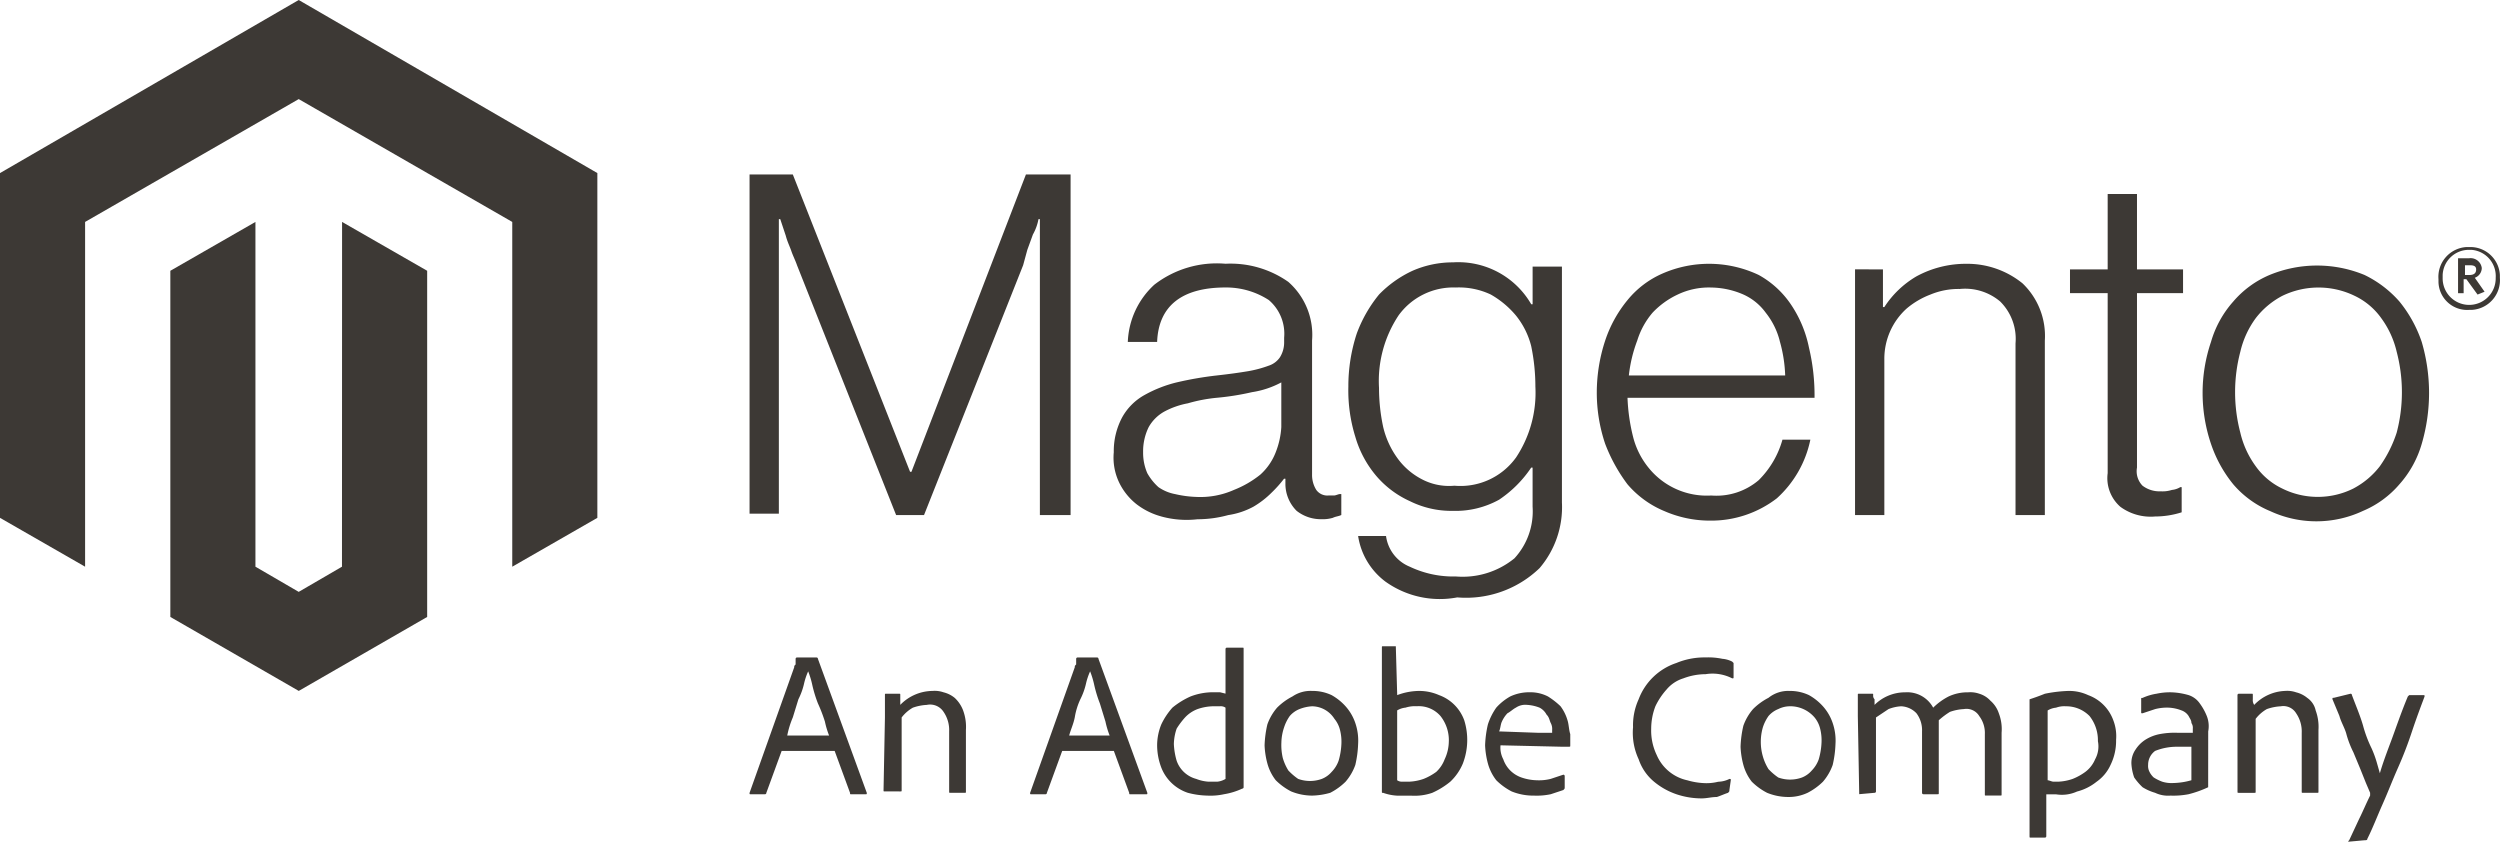 <svg xmlns="http://www.w3.org/2000/svg" width="208.581" height="70.223" viewBox="0 0 208.581 70.223"><g id="magento" transform="translate(0)"><g id="Layer_1-2" transform="translate(0)"><path id="Path_8383" data-name="Path 8383" d="M24.922,0,0,14.44V43.205l7.1,4.076V18.516L24.922,8.268,42.739,18.516V47.281l7.1-4.076V14.44Z" fill="#3d3935"></path><path id="Path_8384" data-name="Path 8384" d="M26.524,44.665l-3.61,2.1-3.61-2.1V15.9l-7.1,4.076V48.857l10.714,6.172,10.714-6.172V19.976l-7.1-4.076Z" transform="translate(2.008 2.616)" fill="#3d3935"></path><path id="Path_8385" data-name="Path 8385" d="M57.31,12.5l9.782,24.805h.116L76.758,12.5h3.727V40.915H77.923V16.227h-.116a4.171,4.171,0,0,1-.466,1.281l-.466,1.281-.349,1.281L68.257,40.915H65.928L57.659,20.07c-.116-.349-.349-.815-.466-1.165s-.349-.815-.466-1.281l-.466-1.4h-.116V40.8H53.7V12.5Z" transform="translate(8.837 2.057)" fill="#3d3935"></path><path id="Path_8386" data-name="Path 8386" d="M83.764,39.985a5.911,5.911,0,0,1-2.1-1.048,5.156,5.156,0,0,1-1.4-1.747,4.807,4.807,0,0,1-.466-2.562,5.98,5.98,0,0,1,.7-2.911,4.777,4.777,0,0,1,1.863-1.863A10.682,10.682,0,0,1,85.045,28.8a29.109,29.109,0,0,1,3.377-.582c1.048-.116,1.863-.233,2.562-.349a9.7,9.7,0,0,0,1.747-.466,1.811,1.811,0,0,0,.932-.7,2.348,2.348,0,0,0,.349-1.281v-.349a3.691,3.691,0,0,0-1.281-3.144,6.538,6.538,0,0,0-3.61-1.048c-3.61,0-5.59,1.514-5.706,4.542H80.969a6.824,6.824,0,0,1,2.213-4.775,8.527,8.527,0,0,1,5.939-1.747,8.386,8.386,0,0,1,5.241,1.514,5.884,5.884,0,0,1,1.98,4.891v11.18a2.347,2.347,0,0,0,.349,1.281,1.135,1.135,0,0,0,1.048.466H98.2c.116,0,.349-.116.466-.116h.116v1.747c-.233.116-.466.116-.7.233a2.894,2.894,0,0,1-.932.116,3.251,3.251,0,0,1-2.1-.7,3.182,3.182,0,0,1-.932-2.213V36.84h-.116A10.5,10.5,0,0,1,92.964,38,7.477,7.477,0,0,1,91.45,39.17a6.361,6.361,0,0,1-2.1.7,9.7,9.7,0,0,1-2.562.349,7.984,7.984,0,0,1-3.028-.233m6.056-2.213a8.432,8.432,0,0,0,2.213-1.281,4.877,4.877,0,0,0,1.281-1.863,6.8,6.8,0,0,0,.466-2.1V28.8a7.56,7.56,0,0,1-2.446.815,21.734,21.734,0,0,1-2.911.466,13.056,13.056,0,0,0-2.446.466,6.725,6.725,0,0,0-1.98.7,3.383,3.383,0,0,0-1.281,1.281,4.568,4.568,0,0,0-.466,2.1,4.254,4.254,0,0,0,.349,1.747,4.56,4.56,0,0,0,.932,1.165,3.587,3.587,0,0,0,1.4.582,8.989,8.989,0,0,0,1.747.233,6.9,6.9,0,0,0,3.144-.582" transform="translate(13.127 3.104)" fill="#3d3935"></path><path id="Path_8387" data-name="Path 8387" d="M99.744,45.468a5.843,5.843,0,0,1-2.329-3.843h2.329a3.219,3.219,0,0,0,1.98,2.562,8.438,8.438,0,0,0,3.843.815,6.833,6.833,0,0,0,4.891-1.514,5.783,5.783,0,0,0,1.514-4.309V35.919h-.116a9.773,9.773,0,0,1-2.678,2.678,7.51,7.51,0,0,1-3.843.932,7.8,7.8,0,0,1-3.61-.815,8.033,8.033,0,0,1-2.795-2.1,8.859,8.859,0,0,1-1.747-3.261,13.027,13.027,0,0,1-.582-4.192,14.078,14.078,0,0,1,.7-4.425,11.3,11.3,0,0,1,1.863-3.261,9.4,9.4,0,0,1,2.795-1.98,8.354,8.354,0,0,1,3.377-.7,7.028,7.028,0,0,1,6.522,3.494h.116V19.149h2.446V38.83a7.841,7.841,0,0,1-1.863,5.473,8.839,8.839,0,0,1-6.871,2.446,7.8,7.8,0,0,1-5.939-1.281M110.575,35.1a9.772,9.772,0,0,0,1.63-5.939,16.628,16.628,0,0,0-.349-3.377,6.641,6.641,0,0,0-1.281-2.562,7.627,7.627,0,0,0-2.1-1.747,6.216,6.216,0,0,0-2.911-.582,5.641,5.641,0,0,0-4.775,2.329,9.906,9.906,0,0,0-1.63,6.056,15.523,15.523,0,0,0,.349,3.261,7.276,7.276,0,0,0,1.165,2.562,5.8,5.8,0,0,0,1.98,1.747,4.869,4.869,0,0,0,2.795.582,5.714,5.714,0,0,0,5.124-2.329" transform="translate(15.896 3.094)" fill="#3d3935"></path><path id="Path_8388" data-name="Path 8388" d="M119.99,39.513a8.161,8.161,0,0,1-3.028-2.213,13.759,13.759,0,0,1-1.863-3.377,13.364,13.364,0,0,1-.7-4.309,13.9,13.9,0,0,1,.7-4.309,10.529,10.529,0,0,1,1.863-3.377,7.764,7.764,0,0,1,2.911-2.213,9.688,9.688,0,0,1,8.035.116,7.769,7.769,0,0,1,2.678,2.446,9.927,9.927,0,0,1,1.514,3.61,17.145,17.145,0,0,1,.466,4.192H116.962a15.728,15.728,0,0,0,.466,3.261,6.641,6.641,0,0,0,1.281,2.562,6.23,6.23,0,0,0,5.241,2.329,5.433,5.433,0,0,0,3.959-1.281,7.65,7.65,0,0,0,1.98-3.377h2.329a9.048,9.048,0,0,1-2.795,4.891,8.977,8.977,0,0,1-5.59,1.863,9.515,9.515,0,0,1-3.843-.815m9.666-14.208a6.267,6.267,0,0,0-1.165-2.329,4.674,4.674,0,0,0-1.863-1.514,6.908,6.908,0,0,0-2.678-.582,6.04,6.04,0,0,0-2.795.582,6.913,6.913,0,0,0-2.1,1.514,6.568,6.568,0,0,0-1.281,2.329,11.825,11.825,0,0,0-.7,2.911h13.043a11.708,11.708,0,0,0-.466-2.911" transform="translate(18.825 3.11)" fill="#3d3935"></path><path id="Path_8389" data-name="Path 8389" d="M135.229,19.366V22.51h.116a8.028,8.028,0,0,1,2.678-2.562,8.614,8.614,0,0,1,4.192-1.048,7.315,7.315,0,0,1,4.658,1.63,6.069,6.069,0,0,1,1.863,4.775V39.862h-2.446V25.538a4.387,4.387,0,0,0-1.281-3.494A4.526,4.526,0,0,0,141.634,21a6.082,6.082,0,0,0-2.446.466,6.817,6.817,0,0,0-1.98,1.165,5.638,5.638,0,0,0-1.863,4.192V39.862H132.9v-20.5Z" transform="translate(21.87 3.11)" fill="#3d3935"></path><path id="Path_8390" data-name="Path 8390" d="M152.492,39.986a3.172,3.172,0,0,1-1.048-2.795V22.168H148.3v-1.98h3.144V13.9h2.446v6.289h3.843v1.98H153.89V36.725a1.722,1.722,0,0,0,.466,1.514,2.341,2.341,0,0,0,1.514.466,2.564,2.564,0,0,0,.932-.116,1.656,1.656,0,0,0,.7-.233h.116v2.1a7.312,7.312,0,0,1-2.213.349,4.279,4.279,0,0,1-2.911-.815" transform="translate(24.404 2.287)" fill="#3d3935"></path><path id="Path_8391" data-name="Path 8391" d="M163.39,39.492a8.161,8.161,0,0,1-3.028-2.213A10.766,10.766,0,0,1,158.5,33.9a13.278,13.278,0,0,1,0-8.5,8.706,8.706,0,0,1,1.863-3.377,8.161,8.161,0,0,1,3.028-2.213,10.365,10.365,0,0,1,7.919,0,9.2,9.2,0,0,1,2.911,2.213,10.766,10.766,0,0,1,1.863,3.377,15.082,15.082,0,0,1,0,8.5,8.706,8.706,0,0,1-1.863,3.377,8.161,8.161,0,0,1-3.028,2.213,9.146,9.146,0,0,1-7.8,0m6.987-1.863a6.762,6.762,0,0,0,2.213-1.863,10.469,10.469,0,0,0,1.4-2.795,13.278,13.278,0,0,0,0-6.754,7.675,7.675,0,0,0-1.281-2.795,5.758,5.758,0,0,0-2.213-1.863,6.91,6.91,0,0,0-6.056,0,6.762,6.762,0,0,0-2.213,1.863,7.675,7.675,0,0,0-1.281,2.795,13.277,13.277,0,0,0,0,6.754,7.675,7.675,0,0,0,1.281,2.795,5.758,5.758,0,0,0,2.213,1.863,6.66,6.66,0,0,0,5.939,0" transform="translate(25.967 3.131)" fill="#3d3935"></path><path id="Path_8392" data-name="Path 8392" d="M177.263,22.941a2.394,2.394,0,0,1-2.562-2.329v-.233A2.49,2.49,0,0,1,177.03,17.7h.233a2.469,2.469,0,0,1,2.562,2.329v.233a2.49,2.49,0,0,1-2.329,2.678h-.233m0-5.008a2.189,2.189,0,0,0-2.213,2.1v.233a2.213,2.213,0,1,0,4.425,0,2.192,2.192,0,0,0-1.98-2.329h-.233m.7,3.727-.932-1.281H176.8v1.165h-.466V18.632h.932a.941.941,0,0,1,1.048.815.876.876,0,0,1-.582.815l.815,1.165Zm-.7-2.446h-.349v.815h.349c.349,0,.582-.116.582-.466s-.349-.349-.582-.349" transform="translate(28.747 2.913)" fill="#3d3935"></path><path id="Path_8393" data-name="Path 8393" d="M56.378,54.9,55.1,58.4a.114.114,0,0,1-.116.116H53.816c-.116,0-.116,0-.116-.116l3.727-10.481c0-.116,0-.116.116-.233v-.466a.114.114,0,0,1,.116-.116h1.63a.114.114,0,0,1,.116.116L63.482,58.4c0,.116,0,.116-.116.116H62.2c-.116,0-.116,0-.116-.116L60.8,54.9Zm3.959-1.281a7.234,7.234,0,0,1-.349-1.165,13.06,13.06,0,0,0-.582-1.514,10.817,10.817,0,0,1-.466-1.514,7.236,7.236,0,0,0-.349-1.165h0a5.415,5.415,0,0,0-.349,1.048,5.676,5.676,0,0,1-.466,1.281l-.466,1.514a7.533,7.533,0,0,0-.466,1.514Z" transform="translate(8.837 7.751)" fill="#3d3935"></path><path id="Path_8394" data-name="Path 8394" d="M63.416,51.713V49.849c0-.116,0-.116.116-.116h1.048c.116,0,.116,0,.116.116v.815A3.791,3.791,0,0,1,67.376,49.5a2.27,2.27,0,0,1,.932.116,2.341,2.341,0,0,1,.932.466,2.749,2.749,0,0,1,.7,1.048,3.964,3.964,0,0,1,.233,1.63v5.124c0,.116,0,.116-.116.116H68.89c-.116,0-.116,0-.116-.116V52.877a2.674,2.674,0,0,0-.466-1.63,1.336,1.336,0,0,0-1.4-.582,4.138,4.138,0,0,0-1.165.233,3.139,3.139,0,0,0-.932.815v6.056c0,.116,0,.116-.116.116H63.416c-.116,0-.116,0-.116-.116Z" transform="translate(10.416 8.146)" fill="#3d3935"></path><path id="Path_8395" data-name="Path 8395" d="M76.478,54.9,75.2,58.4a.114.114,0,0,1-.116.116H73.916c-.116,0-.116,0-.116-.116l3.727-10.481c0-.116,0-.116.116-.233v-.466a.114.114,0,0,1,.116-.116h1.63a.114.114,0,0,1,.116.116L83.582,58.4c0,.116,0,.116-.116.116H82.185c-.116,0-.116,0-.116-.116L80.787,54.9Zm3.959-1.281a7.237,7.237,0,0,1-.349-1.165l-.466-1.514a10.816,10.816,0,0,1-.466-1.514,7.235,7.235,0,0,0-.349-1.165h0a5.415,5.415,0,0,0-.349,1.048,5.677,5.677,0,0,1-.466,1.281,5.765,5.765,0,0,0-.466,1.514c-.116.582-.349,1.048-.466,1.514Z" transform="translate(12.144 7.751)" fill="#3d3935"></path><path id="Path_8396" data-name="Path 8396" d="M87.092,58.744a6.873,6.873,0,0,1-1.63-.233,3.6,3.6,0,0,1-2.213-2.1,5.275,5.275,0,0,1-.349-1.863,4.673,4.673,0,0,1,.349-1.747,5.851,5.851,0,0,1,.932-1.4,6.6,6.6,0,0,1,1.514-.932,5.275,5.275,0,0,1,1.863-.349h.582l.466.116V46.516a.114.114,0,0,1,.116-.116H90c.116,0,.116,0,.116.116V58.046a.114.114,0,0,1-.116.116,5.766,5.766,0,0,1-1.514.466A5.221,5.221,0,0,1,87.092,58.744Zm1.514-7.337a.7.7,0,0,0-.466-.116h-.582a4.186,4.186,0,0,0-1.281.233,2.75,2.75,0,0,0-1.048.7,6.459,6.459,0,0,0-.7.932,4.186,4.186,0,0,0-.233,1.281,5.845,5.845,0,0,0,.233,1.4,2.373,2.373,0,0,0,1.63,1.514,3.4,3.4,0,0,0,1.048.233h.7a1.655,1.655,0,0,0,.7-.233Z" transform="translate(13.642 7.635)" fill="#3d3935"></path><path id="Path_8397" data-name="Path 8397" d="M94.559,49.5a3.72,3.72,0,0,1,1.63.349,4.56,4.56,0,0,1,1.165.932,4.027,4.027,0,0,1,.815,1.4,4.527,4.527,0,0,1,.233,1.747,8.99,8.99,0,0,1-.233,1.747,4.362,4.362,0,0,1-.815,1.4A5.17,5.17,0,0,1,96.073,58a5.9,5.9,0,0,1-1.514.233,4.673,4.673,0,0,1-1.747-.349,5.17,5.17,0,0,1-1.281-.932,3.935,3.935,0,0,1-.7-1.4,6.816,6.816,0,0,1-.233-1.514,8.989,8.989,0,0,1,.233-1.747,4.362,4.362,0,0,1,.815-1.4,5.171,5.171,0,0,1,1.281-.932A2.674,2.674,0,0,1,94.559,49.5Zm0,1.281a3.4,3.4,0,0,0-1.048.233,2.089,2.089,0,0,0-.815.582,3.487,3.487,0,0,0-.466.932A4.187,4.187,0,0,0,92,53.809a4.777,4.777,0,0,0,.116,1.281,4.136,4.136,0,0,0,.466,1.048,5.064,5.064,0,0,0,.815.7,2.892,2.892,0,0,0,1.98,0,2.089,2.089,0,0,0,.815-.582,2.536,2.536,0,0,0,.582-.932,5.846,5.846,0,0,0,.233-1.4,3.962,3.962,0,0,0-.116-1.165,2.341,2.341,0,0,0-.466-.932A2.238,2.238,0,0,0,94.559,50.781Z" transform="translate(14.909 8.146)" fill="#3d3935"></path><path id="Path_8398" data-name="Path 8398" d="M100.165,46.3h0l.116,4.076a5.275,5.275,0,0,1,1.863-.349,4.11,4.11,0,0,1,1.63.349,3.5,3.5,0,0,1,2.1,2.1,5.49,5.49,0,0,1-.116,3.61,4.431,4.431,0,0,1-1.048,1.514,6.6,6.6,0,0,1-1.514.932,4.527,4.527,0,0,1-1.747.233h-1.165a4.138,4.138,0,0,1-1.165-.233c-.116,0-.116,0-.116-.116V46.416c0-.116,0-.116.116-.116Zm4.425,7.919a3.251,3.251,0,0,0-.7-2.1,2.4,2.4,0,0,0-1.98-.815,2.564,2.564,0,0,0-.932.116,1.655,1.655,0,0,0-.7.233V57.48a.7.7,0,0,0,.466.116h.582a4.138,4.138,0,0,0,1.165-.233,4.72,4.72,0,0,0,1.048-.582,2.75,2.75,0,0,0,.7-1.048,3.586,3.586,0,0,0,.349-1.514Z" transform="translate(16.291 7.619)" fill="#3d3935"></path><path id="Path_8399" data-name="Path 8399" d="M107.681,54.025a2.1,2.1,0,0,0,.233,1.165,2.443,2.443,0,0,0,1.514,1.514,4.186,4.186,0,0,0,1.281.233,3.962,3.962,0,0,0,1.165-.116l1.048-.349a.114.114,0,0,1,.116.116v.932c0,.116,0,.116-.116.233l-1.048.349a5.67,5.67,0,0,1-1.4.116,4.828,4.828,0,0,1-1.863-.349,5.17,5.17,0,0,1-1.281-.932,3.935,3.935,0,0,1-.7-1.4,6.816,6.816,0,0,1-.233-1.514,8.989,8.989,0,0,1,.233-1.747,5.234,5.234,0,0,1,.7-1.4,4.56,4.56,0,0,1,1.165-.932,3.72,3.72,0,0,1,1.63-.349,3.224,3.224,0,0,1,1.514.349,6.4,6.4,0,0,1,1.048.815,3.643,3.643,0,0,1,.582,1.165c.116.349.116.815.233,1.165v.932c0,.116,0,.116-.116.116h-.7l-5.008-.116Zm3.144-1.048h1.165v-.233a1.05,1.05,0,0,0-.116-.582c-.116-.233-.116-.466-.349-.7a1.4,1.4,0,0,0-.582-.582,3.4,3.4,0,0,0-1.048-.233,1.4,1.4,0,0,0-.932.233c-.233.116-.466.349-.7.466a2.436,2.436,0,0,0-.466.7c-.116.233-.116.582-.233.815Z" transform="translate(17.509 8.162)" fill="#3d3935"></path><path id="Path_8400" data-name="Path 8400" d="M125.04,58.163c0,.116,0,.116-.116.233-.349.116-.582.233-.932.349-.466,0-.815.116-1.281.116a6.6,6.6,0,0,1-2.1-.349,5.906,5.906,0,0,1-1.863-1.048A4.138,4.138,0,0,1,117.47,55.6,5.234,5.234,0,0,1,117,52.923a5.214,5.214,0,0,1,.466-2.329,5.068,5.068,0,0,1,3.144-3.028,6.082,6.082,0,0,1,2.446-.466,5.669,5.669,0,0,1,1.4.116,2.159,2.159,0,0,1,.815.233l.116.116V48.73c0,.116,0,.116-.116.116a3.586,3.586,0,0,0-2.213-.349,5.275,5.275,0,0,0-1.863.349,2.969,2.969,0,0,0-1.4.932,5.851,5.851,0,0,0-.932,1.4,5.275,5.275,0,0,0-.349,1.863,4.726,4.726,0,0,0,.466,2.213,3.6,3.6,0,0,0,2.562,2.1,5.846,5.846,0,0,0,1.4.233,3.962,3.962,0,0,0,1.165-.116,2.194,2.194,0,0,0,.932-.233c.116,0,.116,0,.116.116Z" transform="translate(19.249 7.751)" fill="#3d3935"></path><path id="Path_8401" data-name="Path 8401" d="M128.776,49.5a3.719,3.719,0,0,1,1.63.349,4.559,4.559,0,0,1,1.165.932,4.027,4.027,0,0,1,.815,1.4,4.527,4.527,0,0,1,.233,1.747,8.991,8.991,0,0,1-.233,1.747,4.362,4.362,0,0,1-.815,1.4A5.17,5.17,0,0,1,130.29,58a3.72,3.72,0,0,1-1.63.349A4.673,4.673,0,0,1,126.913,58a5.17,5.17,0,0,1-1.281-.932,3.936,3.936,0,0,1-.7-1.4,6.816,6.816,0,0,1-.233-1.514,8.989,8.989,0,0,1,.233-1.747,4.362,4.362,0,0,1,.815-1.4,5.171,5.171,0,0,1,1.281-.932A2.632,2.632,0,0,1,128.776,49.5Zm0,1.281a2.194,2.194,0,0,0-.932.233,2.089,2.089,0,0,0-.815.582,3.487,3.487,0,0,0-.466.932,4.367,4.367,0,0,0,0,2.446,4.137,4.137,0,0,0,.466,1.048,5.065,5.065,0,0,0,.815.7,2.892,2.892,0,0,0,1.98,0,2.089,2.089,0,0,0,.815-.582,2.536,2.536,0,0,0,.582-.932,5.846,5.846,0,0,0,.233-1.4,3.962,3.962,0,0,0-.116-1.165,2.341,2.341,0,0,0-.466-.932,2.678,2.678,0,0,0-2.1-.932Z" transform="translate(20.52 8.146)" fill="#3d3935"></path><path id="Path_8402" data-name="Path 8402" d="M133.216,58.1h0l-.116-6.522V49.835c0-.116,0-.116.116-.116h1.048c.116,0,.116,0,.116.116a.428.428,0,0,0,.116.349v.466a3.613,3.613,0,0,1,2.562-1.048,2.458,2.458,0,0,1,2.329,1.281,5.17,5.17,0,0,1,1.281-.932,3.72,3.72,0,0,1,1.63-.349,2.27,2.27,0,0,1,.932.116,2.06,2.06,0,0,1,.932.582,2.369,2.369,0,0,1,.7,1.048,3.7,3.7,0,0,1,.233,1.63V58.1c0,.116,0,.116-.116.116h-1.165c-.116,0-.116,0-.116-.116V53.1a2.341,2.341,0,0,0-.466-1.514A1.245,1.245,0,0,0,141.951,51a4.138,4.138,0,0,0-1.165.233,6.459,6.459,0,0,0-.932.7v6.056c0,.116,0,.116-.116.116h-1.165a.114.114,0,0,1-.116-.116h0V52.863a2.341,2.341,0,0,0-.466-1.514,1.87,1.87,0,0,0-1.281-.582,3.4,3.4,0,0,0-1.048.233l-1.048.7V57.87a.114.114,0,0,1-.116.116h0Z" transform="translate(21.903 8.16)" fill="#3d3935"></path><path id="Path_8403" data-name="Path 8403" d="M148.661,49.5a3.72,3.72,0,0,1,1.63.349,3.5,3.5,0,0,1,2.1,2.1,3.7,3.7,0,0,1,.233,1.63,4.568,4.568,0,0,1-.466,2.1,3.424,3.424,0,0,1-1.165,1.4,4.3,4.3,0,0,1-1.63.815,3.053,3.053,0,0,1-1.747.233H146.8v3.494a.114.114,0,0,1-.116.116h-1.165c-.116,0-.116,0-.116-.116V50.2c.349-.116.7-.233,1.281-.466A11.474,11.474,0,0,1,148.661,49.5Zm-.233,1.281a1.982,1.982,0,0,0-.815.116,1.655,1.655,0,0,0-.7.233v5.823c.116,0,.349.116.466.116h.466a4.137,4.137,0,0,0,1.165-.233,4.72,4.72,0,0,0,1.048-.582,2.536,2.536,0,0,0,.815-1.048,2.221,2.221,0,0,0,.233-1.514,3.251,3.251,0,0,0-.7-2.1A2.727,2.727,0,0,0,148.428,50.781Z" transform="translate(23.927 8.146)" fill="#3d3935"></path><path id="Path_8404" data-name="Path 8404" d="M159.105,56.587v.932a9.128,9.128,0,0,1-1.63.582,6.641,6.641,0,0,1-1.514.116,2.508,2.508,0,0,1-1.281-.233,4.136,4.136,0,0,1-1.048-.466,5.065,5.065,0,0,1-.7-.815,4.137,4.137,0,0,1-.233-1.165,1.967,1.967,0,0,1,.349-1.165,2.721,2.721,0,0,1,.815-.815,3.488,3.488,0,0,1,1.165-.466,6.64,6.64,0,0,1,1.514-.116h1.281v-.349a.7.7,0,0,0-.116-.466c0-.233-.116-.349-.233-.582a1.163,1.163,0,0,0-.582-.466,3.4,3.4,0,0,0-1.048-.233A3.962,3.962,0,0,0,154.68,51l-1.048.349c-.116,0-.116,0-.116-.116V50.182c0-.116,0-.116.116-.116a4.437,4.437,0,0,1,1.165-.349,5.223,5.223,0,0,1,1.281-.116,5.846,5.846,0,0,1,1.4.233,1.811,1.811,0,0,1,.932.7,4.719,4.719,0,0,1,.582,1.048,2.313,2.313,0,0,1,.116,1.281Zm-1.4-2.446h-1.165a4.828,4.828,0,0,0-1.863.349,1.433,1.433,0,0,0-.582,1.165,1.05,1.05,0,0,0,.116.582,1.608,1.608,0,0,0,.349.466,3.876,3.876,0,0,0,.7.349,2.564,2.564,0,0,0,.932.116,5.9,5.9,0,0,0,1.514-.233V54.142Z" transform="translate(25.128 8.162)" fill="#3d3935"></path><path id="Path_8405" data-name="Path 8405" d="M160.3,51.713V49.849a.114.114,0,0,1,.116-.116h1.048c.116,0,.116,0,.116.116V50.2a.7.7,0,0,0,.116.466A3.74,3.74,0,0,1,164.26,49.5a2.27,2.27,0,0,1,.932.116,2.341,2.341,0,0,1,.932.466,1.7,1.7,0,0,1,.7,1.048,3.964,3.964,0,0,1,.233,1.63v5.124c0,.116,0,.116-.116.116h-1.165c-.116,0-.116,0-.116-.116V52.994a2.674,2.674,0,0,0-.466-1.63,1.245,1.245,0,0,0-1.281-.582,4.138,4.138,0,0,0-1.165.233,3.139,3.139,0,0,0-.932.815v6.056c0,.116,0,.116-.116.116h-1.281c-.116,0-.116,0-.116-.116Z" transform="translate(26.378 8.146)" fill="#3d3935"></path><path id="Path_8406" data-name="Path 8406" d="M168.614,49.7a.114.114,0,0,1,.116.116c.349.932.7,1.747.932,2.562a10.621,10.621,0,0,0,.7,1.863,8.842,8.842,0,0,1,.466,1.281l.233.815c.233-.815.582-1.747.932-2.678s.815-2.329,1.4-3.727l.116-.116h1.165c.116,0,.116,0,.116.116-.349.932-.7,1.863-1.048,2.911a32.291,32.291,0,0,1-1.165,3.028c-.466,1.048-.815,1.98-1.281,3.028s-.815,1.98-1.281,2.911c0,.116-.116.116-.233.116l-1.281.116c-.116,0-.116,0,0-.116l.815-1.747c.349-.7.582-1.281.932-1.98v-.233l-.349-.815-.466-1.165-.582-1.4a8.086,8.086,0,0,1-.582-1.514c-.116-.466-.466-1.048-.582-1.514l-.582-1.4c0-.116,0-.116.116-.116Z" transform="translate(27.497 8.178)" fill="#3d3935"></path></g></g></svg>